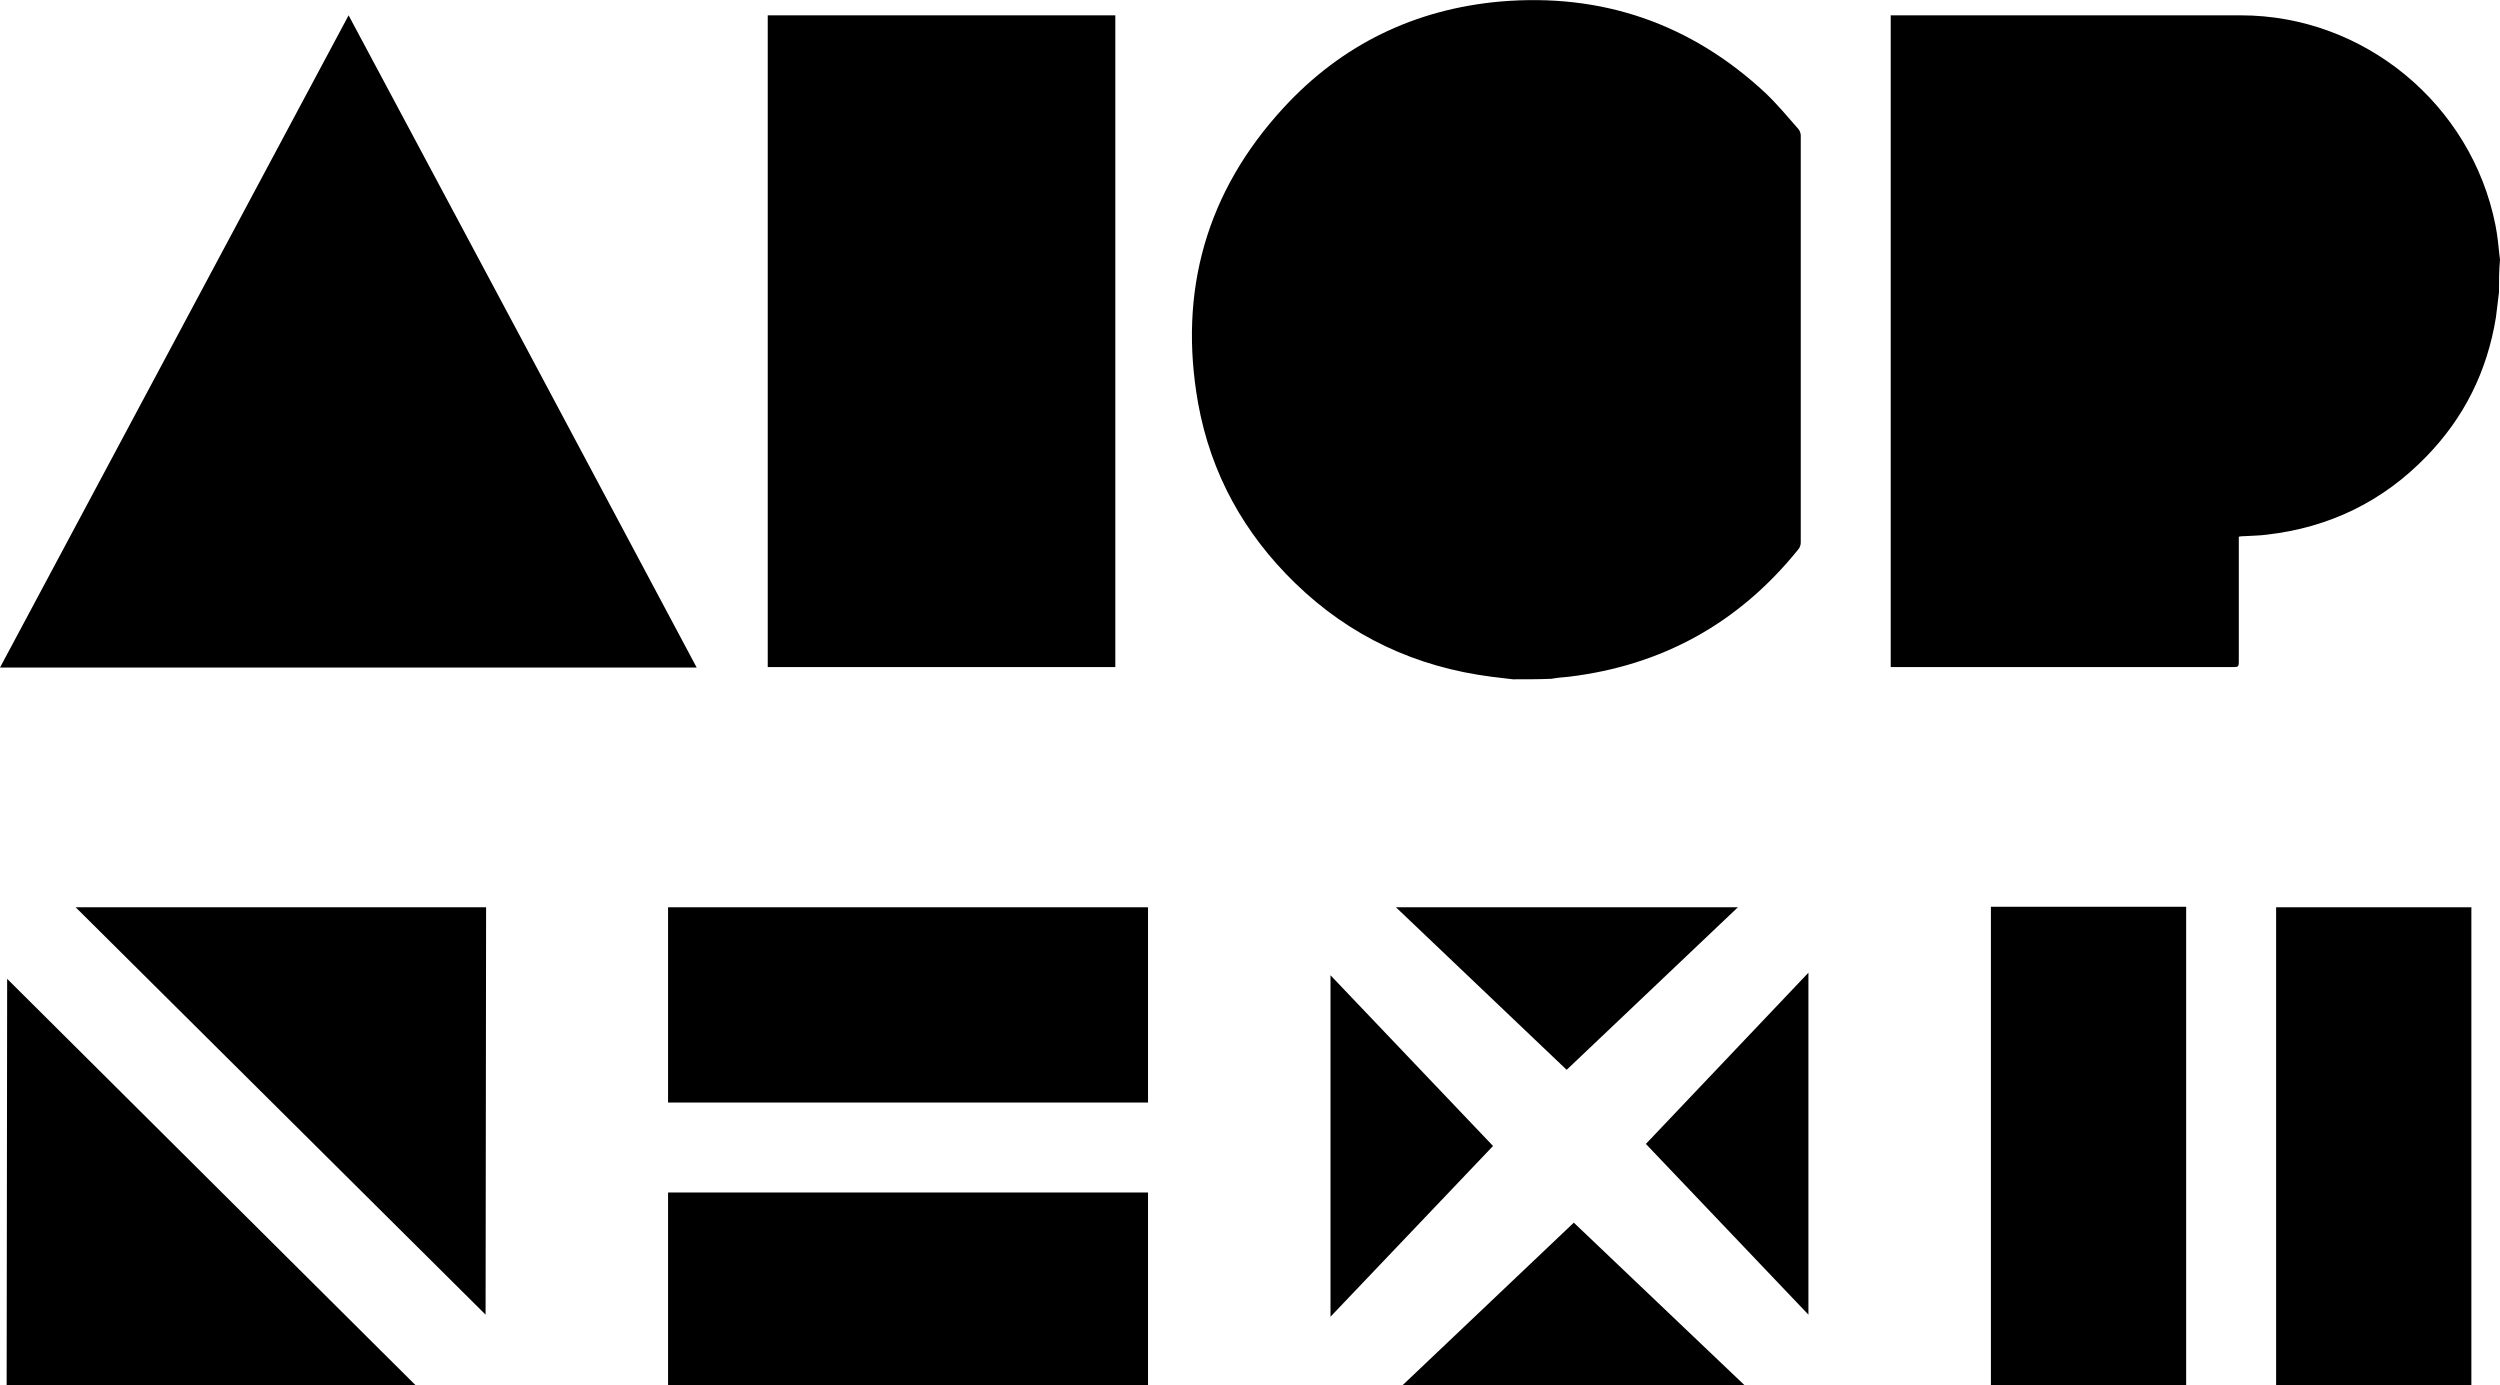 <?xml version="1.0" encoding="utf-8"?>
<!-- Generator: Adobe Illustrator 25.3.1, SVG Export Plug-In . SVG Version: 6.00 Build 0)  -->
<svg version="1.1" id="Capa_1" xmlns="http://www.w3.org/2000/svg" xmlns:xlink="http://www.w3.org/1999/xlink" x="0px" y="0px"
	 viewBox="0 0 489.1 271" style="enable-background:new 0 0 489.1 271;" xml:space="preserve">
<g id="AUjNfU_1_">
	<g>
		<path d="M296,132.9c-1.4-0.2-2.8-0.3-4.2-0.5c-14.8-1.9-27.7-7.9-38.4-18.3c-10-9.7-16.5-21.4-19-35.2
			c-3.9-21.9,1.6-41.4,16.7-57.8c11.4-12.4,25.7-19.3,42.4-20.8c19.9-1.7,37.3,4.3,51.9,17.9c2.3,2.2,4.3,4.6,6.4,7
			c0.3,0.3,0.5,0.9,0.5,1.3c0,26.6,0,53.1,0,79.7c0,0.4-0.2,1-0.5,1.3c-11.6,14.4-26.6,22.7-44.9,24.9c-1.1,0.1-2.3,0.2-3.4,0.4
			C301.1,132.9,298.5,132.9,296,132.9z"/>
		<path d="M488.9,57.2c-0.2,1.6-0.4,3.3-0.6,4.9c-1.7,10.5-6.2,19.6-13.6,27.2c-8.5,8.8-19,13.9-31.2,15.3c-1.5,0.2-3,0.2-4.5,0.3
			c-0.3,0-0.6,0-1,0.1c0,0.4,0,0.8,0,1.1c0,7.8,0,15.7,0,23.5c0,0.8-0.2,0.9-0.9,0.9c-22.1,0-44.2,0-66.3,0c-0.3,0-0.6,0-0.9,0
			c0-42.6,0-85,0-127.5c0.3,0,0.6,0,0.9,0c22.5,0,45.1,0,67.6,0c24.1,0,45.1,17.4,49.8,41c0.4,2,0.6,4,0.8,6c0,0.3,0.1,0.5,0.1,0.8
			C488.9,53,488.9,55.1,488.9,57.2z"/>
		<path d="M68.2,3c22.8,42.6,45.4,85,68.1,127.6c-45.5,0-90.8,0-136.3,0C22.8,88,45.4,45.6,68.2,3z"/>
		<path d="M150.2,3c22.7,0,45.3,0,68,0c0,42.5,0,85,0,127.5c-22.6,0-45.3,0-68,0C150.2,88,150.2,45.6,150.2,3z"/>
	</g>
</g>
<path d="M130.7,271.5h93.9v-38.2h-93.9V271.5z M130.7,177.5v38.2h93.9v-38.2H130.7z"/>
<path d="M389.5,271.3h38.2v-93.9h-38.2V271.3z M445.3,177.5v93.9h38.2v-93.9H445.3z"/>
<path d="M14.8,177.5L95,257.2l0.1-79.7L14.8,177.5z M1.3,271.2h80.2L1.4,191.5L1.3,271.2z"/>
<path d="M322,223.8l31.8,33.4v-66.9L322,223.8z M340,177.5h-66.9l33.4,31.8L340,177.5z M260.3,190.8v66.8l31.8-33.4L260.3,190.8z
	 M274.4,271h66.9l-33.4-31.8L274.4,271z"/>
</svg>
